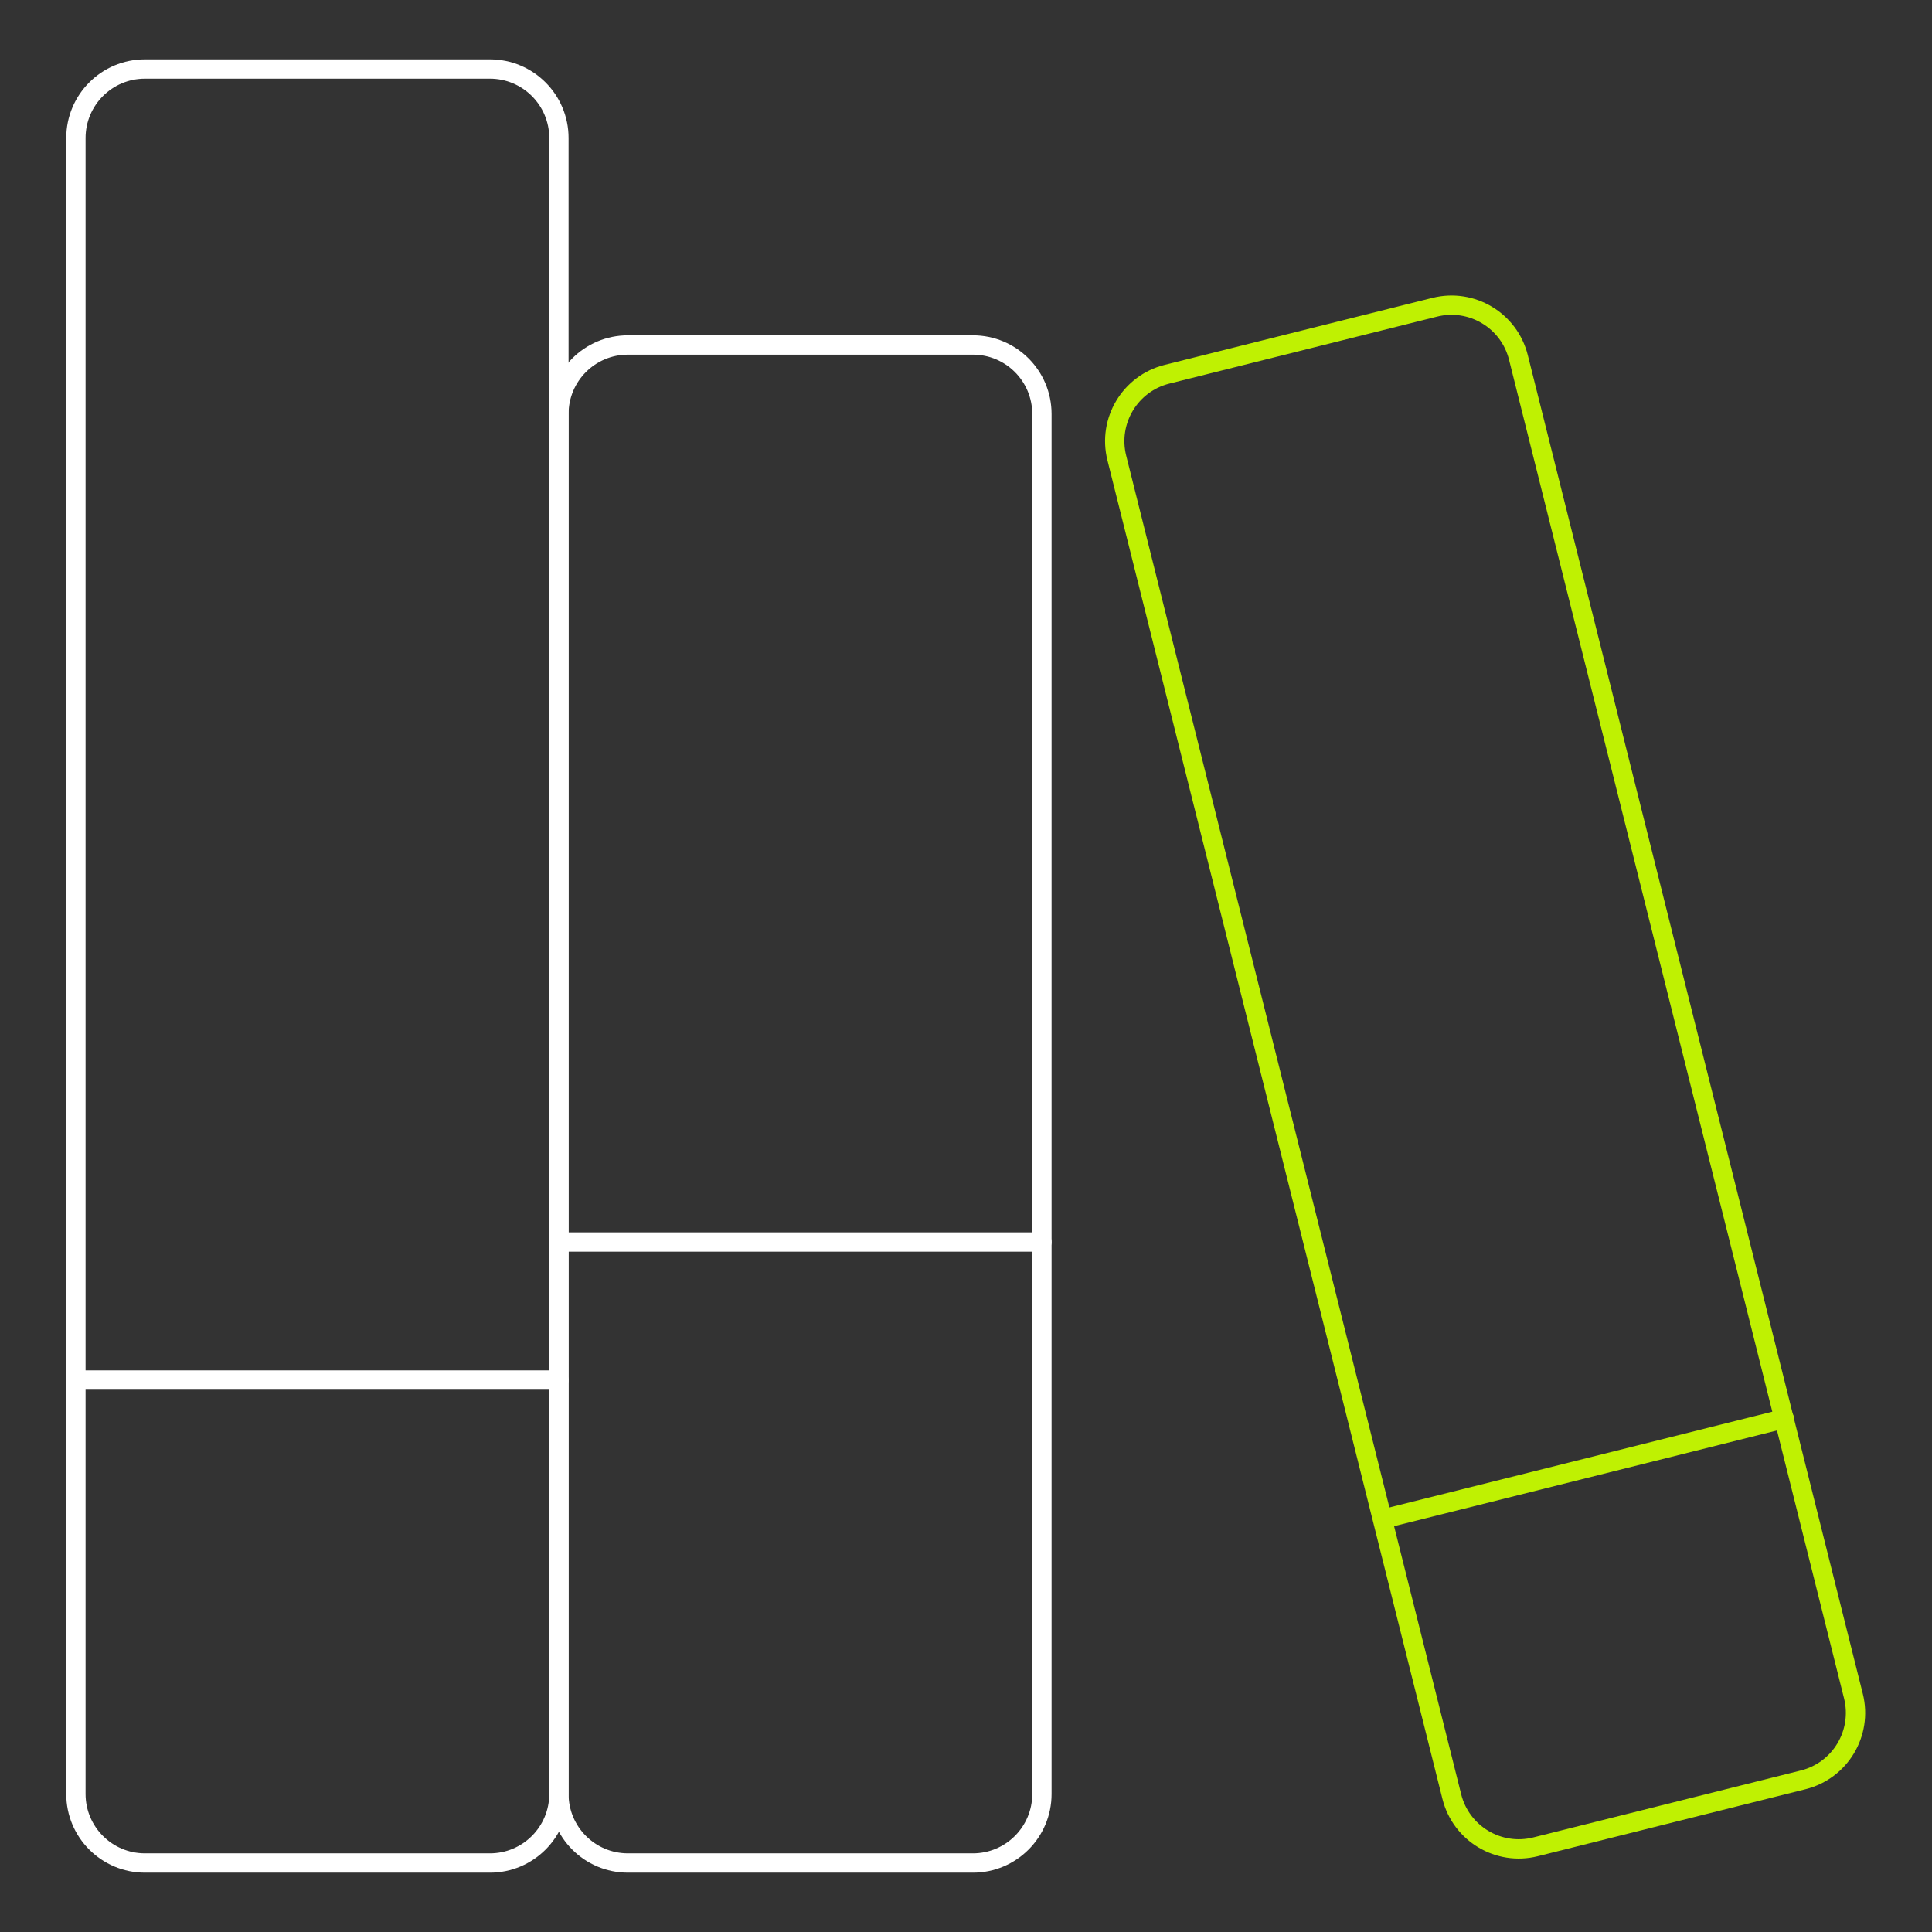 <?xml version="1.0" encoding="UTF-8"?>
<svg xmlns="http://www.w3.org/2000/svg" width="100" height="100" viewBox="0 0 100 100" fill="none">
  <rect x="0" y="0" width="100" height="100" fill="#333333" stroke="none"/>
  <path d="M25.357 3.572H7.5C5.528 3.572 3.929 5.171 3.929 7.144V92.858C3.929 94.83 5.528 96.429 7.5 96.429H25.357C27.33 96.429 28.929 94.83 28.929 92.858V7.144C28.929 5.171 27.33 3.572 25.357 3.572Z" stroke="white" stroke-linecap="round" stroke-linejoin="round"></path>
  <path d="M50.357 17.857H32.5C30.528 17.857 28.929 19.456 28.929 21.429V92.857C28.929 94.83 30.528 96.429 32.5 96.429H50.357C52.33 96.429 53.929 94.83 53.929 92.857V21.429C53.929 19.456 52.33 17.857 50.357 17.857Z" stroke="white" stroke-linecap="round" stroke-linejoin="round"></path>
  <path d="M74.261 15.903L60.403 19.371C58.49 19.85 57.327 21.789 57.806 23.703L75.146 92.995C75.625 94.908 77.564 96.071 79.478 95.592L93.336 92.124C95.249 91.645 96.412 89.706 95.934 87.792L78.593 18.501C78.114 16.587 76.175 15.424 74.261 15.903Z" stroke="#BFF102" stroke-linecap="round" stroke-linejoin="round"></path>
  <path d="M3.929 71.43H28.929" stroke="white" stroke-linecap="round" stroke-linejoin="round"></path>
  <path d="M28.929 64.287H53.929" stroke="white" stroke-linecap="round" stroke-linejoin="round"></path>
  <path d="M71.785 78.573L92.357 73.43" stroke="#BFF102" stroke-linecap="round" stroke-linejoin="round"></path>
</svg>
